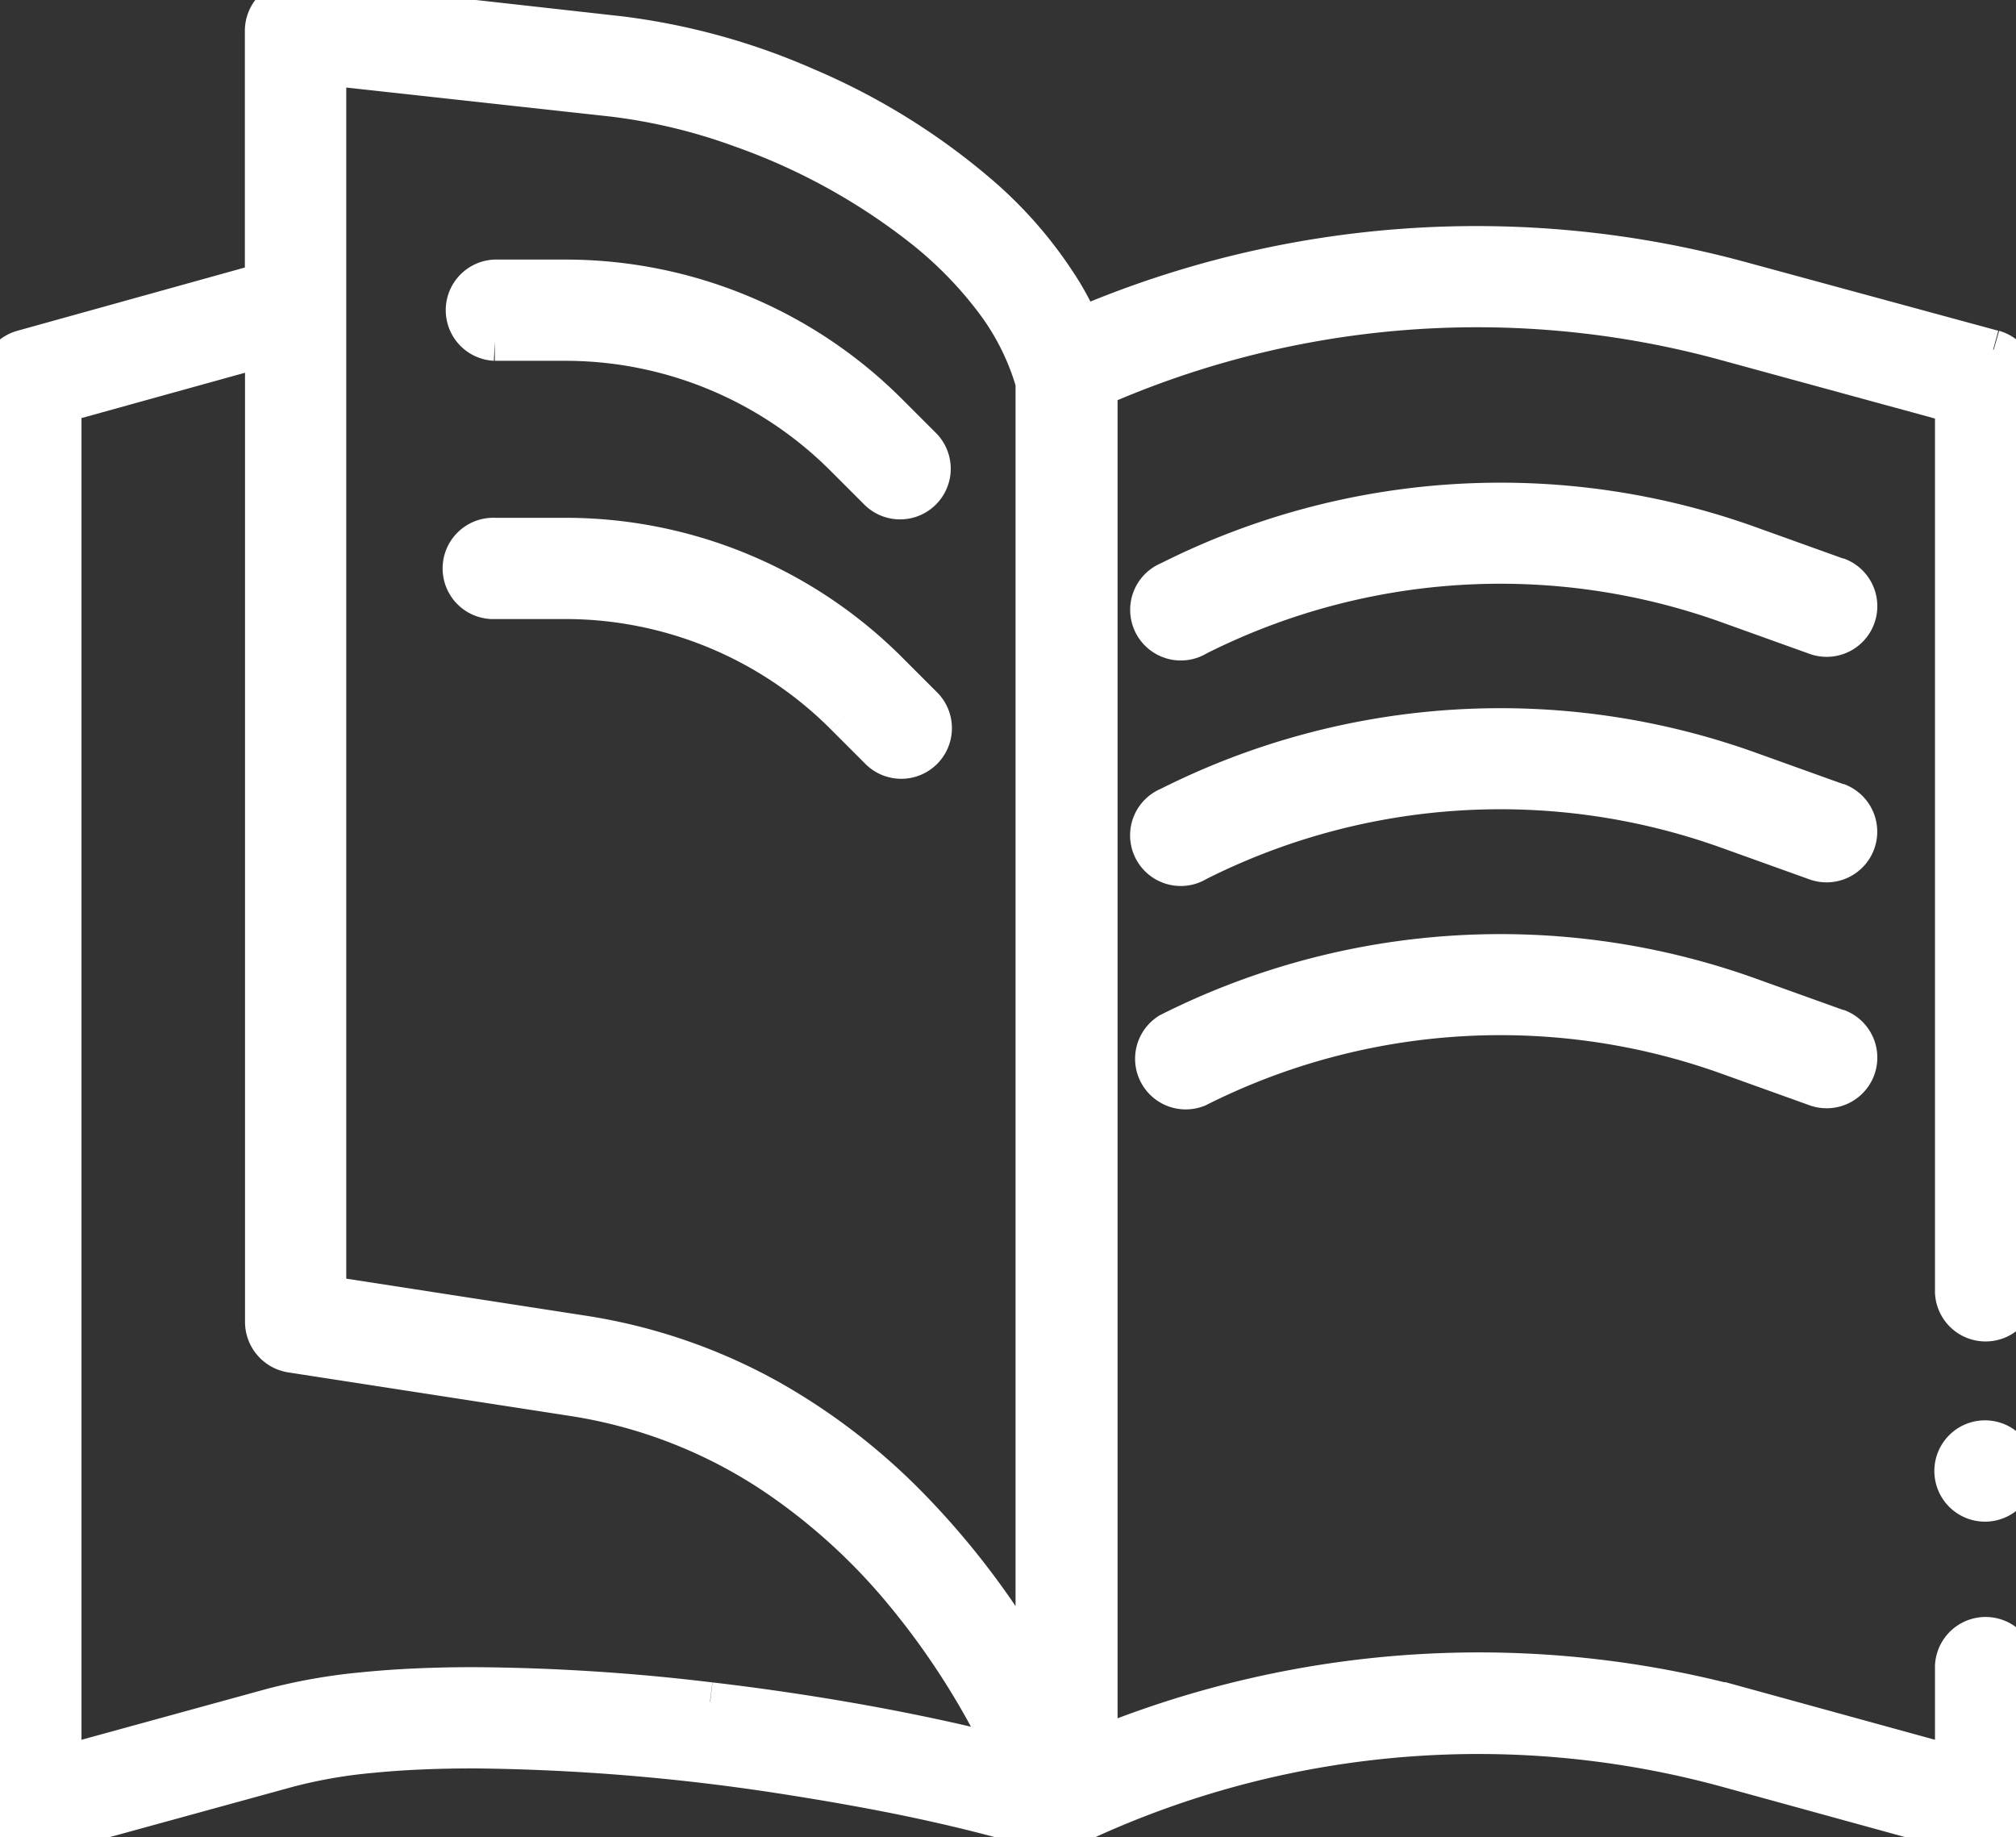 <svg xmlns="http://www.w3.org/2000/svg" xmlns:xlink="http://www.w3.org/1999/xlink" width="25.63" height="23.356" viewBox="0 0 25.63 23.356">
  <rect x="0" y="0" width="25.63" height="23.356" fill="#333333" stroke="none"/>
  <defs>
    <clipPath id="clip-path">
      <rect id="사각형_240" data-name="사각형 240" width="25.63" height="23.356" fill="#fff" stroke="#fff" stroke-width="0.5"/>
    </clipPath>
  </defs>
  <g id="ico" clip-path="url(#clip-path)">
    <path id="패스_156" data-name="패스 156" d="M294.489,237.467h0l-1.114-.4a9.354,9.354,0,0,0-7.374.449.394.394,0,0,0,.355.7,8.565,8.565,0,0,1,6.751-.411l1.114.4a.394.394,0,1,0,.268-.741" transform="translate(-271.135 -224.39)" fill="#fff" stroke="#fff" stroke-width="0.5"/>
    <path id="패스_157" data-name="패스 157" d="M294.489,181.431h0l-1.114-.4a9.353,9.353,0,0,0-7.374.449.394.394,0,1,0,.355.7,8.566,8.566,0,0,1,6.751-.411l1.114.4a.394.394,0,1,0,.268-.741" transform="translate(-271.136 -171.226)" fill="#fff" stroke="#fff" stroke-width="0.5"/>
    <path id="패스_158" data-name="패스 158" d="M9.026,21.637a26.2,26.2,0,0,0-3-.192c-.489,0-.955.019-1.387.062a7.188,7.188,0,0,0-1.183.206h0l-2.67.733V5.125L3.365,4.41v12.4A.4.4,0,0,0,3.7,17.2l3.605.557h0a6.343,6.343,0,0,1,2.68,1.089,7.734,7.734,0,0,1,1.424,1.3,9.823,9.823,0,0,1,1.29,1.946c.042.082.079.16.114.234-.28-.073-.578-.145-.893-.213-.877-.19-1.875-.357-2.891-.476M4.152.834l3.643.4a7.281,7.281,0,0,1,1.617.388,8.091,8.091,0,0,1,2.353,1.3,5.087,5.087,0,0,1,.866.889,3.185,3.185,0,0,1,.509.982v0c.008.025.015.05.021.075V21.3a10.138,10.138,0,0,0-1.62-2.162A7.946,7.946,0,0,0,9.784,17.79a7.078,7.078,0,0,0-2.359-.814h0L4.152,16.47ZM25.339,4.446,22.12,3.571a12.776,12.776,0,0,0-8.38.585,3.977,3.977,0,0,0-.218-.422A5.315,5.315,0,0,0,12.45,2.475a8.463,8.463,0,0,0-2.2-1.365A8.452,8.452,0,0,0,7.882.456L3.8,0a.394.394,0,0,0-.437.391v3.2L.288,4.446A.393.393,0,0,0,0,4.826V22.962a.394.394,0,0,0,.5.38l3.168-.87h0a6.411,6.411,0,0,1,1.051-.182c.4-.04.842-.058,1.31-.058a27.271,27.271,0,0,1,3.888.318c.646.1,1.268.21,1.835.333s1.077.255,1.5.387l.007,0,.022.006.016,0,.021,0,.017,0h.077l.02,0,.018,0,.019,0,.018-.005.018-.006.019-.007.007,0,.093-.042h0l.1-.044h0l.145-.065h0a11.99,11.99,0,0,1,8.1-.63l3.168.871a.394.394,0,0,0,.5-.38V21.181a.394.394,0,0,0-.787,0v1.265l-2.67-.734a12.77,12.77,0,0,0-8.222.5V4.923a11.981,11.981,0,0,1,7.963-.593l2.929.8v11.3a.394.394,0,0,0,.787,0V4.826a.4.4,0,0,0-.29-.38" transform="translate(0 0)" fill="#fff" stroke="#fff" stroke-width="0.5"/>
    <path id="패스_159" data-name="패스 159" d="M294.489,125.4h0l-1.114-.4a9.353,9.353,0,0,0-7.374.449.394.394,0,1,0,.355.7,8.566,8.566,0,0,1,6.751-.411l1.114.4a.394.394,0,1,0,.268-.741" transform="translate(-271.135 -118.062)" fill="#fff" stroke="#fff" stroke-width="0.5"/>
    <path id="패스_160" data-name="패스 160" d="M115.439,70.039h.881a5.016,5.016,0,0,1,3.572,1.48l.428.428a.394.394,0,0,0,.557-.557h0l-.428-.428a5.8,5.8,0,0,0-4.129-1.71h-.881a.394.394,0,0,0,0,.787" transform="translate(-109.148 -65.702)" fill="#fff" stroke="#fff" stroke-width="0.5"/>
    <path id="패스_161" data-name="패스 161" d="M119.891,135.561l.428.428a.394.394,0,1,0,.557-.557l-.428-.428a5.8,5.8,0,0,0-4.129-1.71h-.881a.394.394,0,1,0,0,.787h.881a5.017,5.017,0,0,1,3.572,1.48" transform="translate(-109.147 -126.461)" fill="#fff" stroke="#fff" stroke-width="0.5"/>
    <path id="패스_162" data-name="패스 162" d="M484.639,357.539a.394.394,0,1,0,.394-.394.394.394,0,0,0-.394.394" transform="translate(-459.797 -338.838)" fill="#fff" stroke="#fff" stroke-width="0.5"/>
  </g>
</svg>
